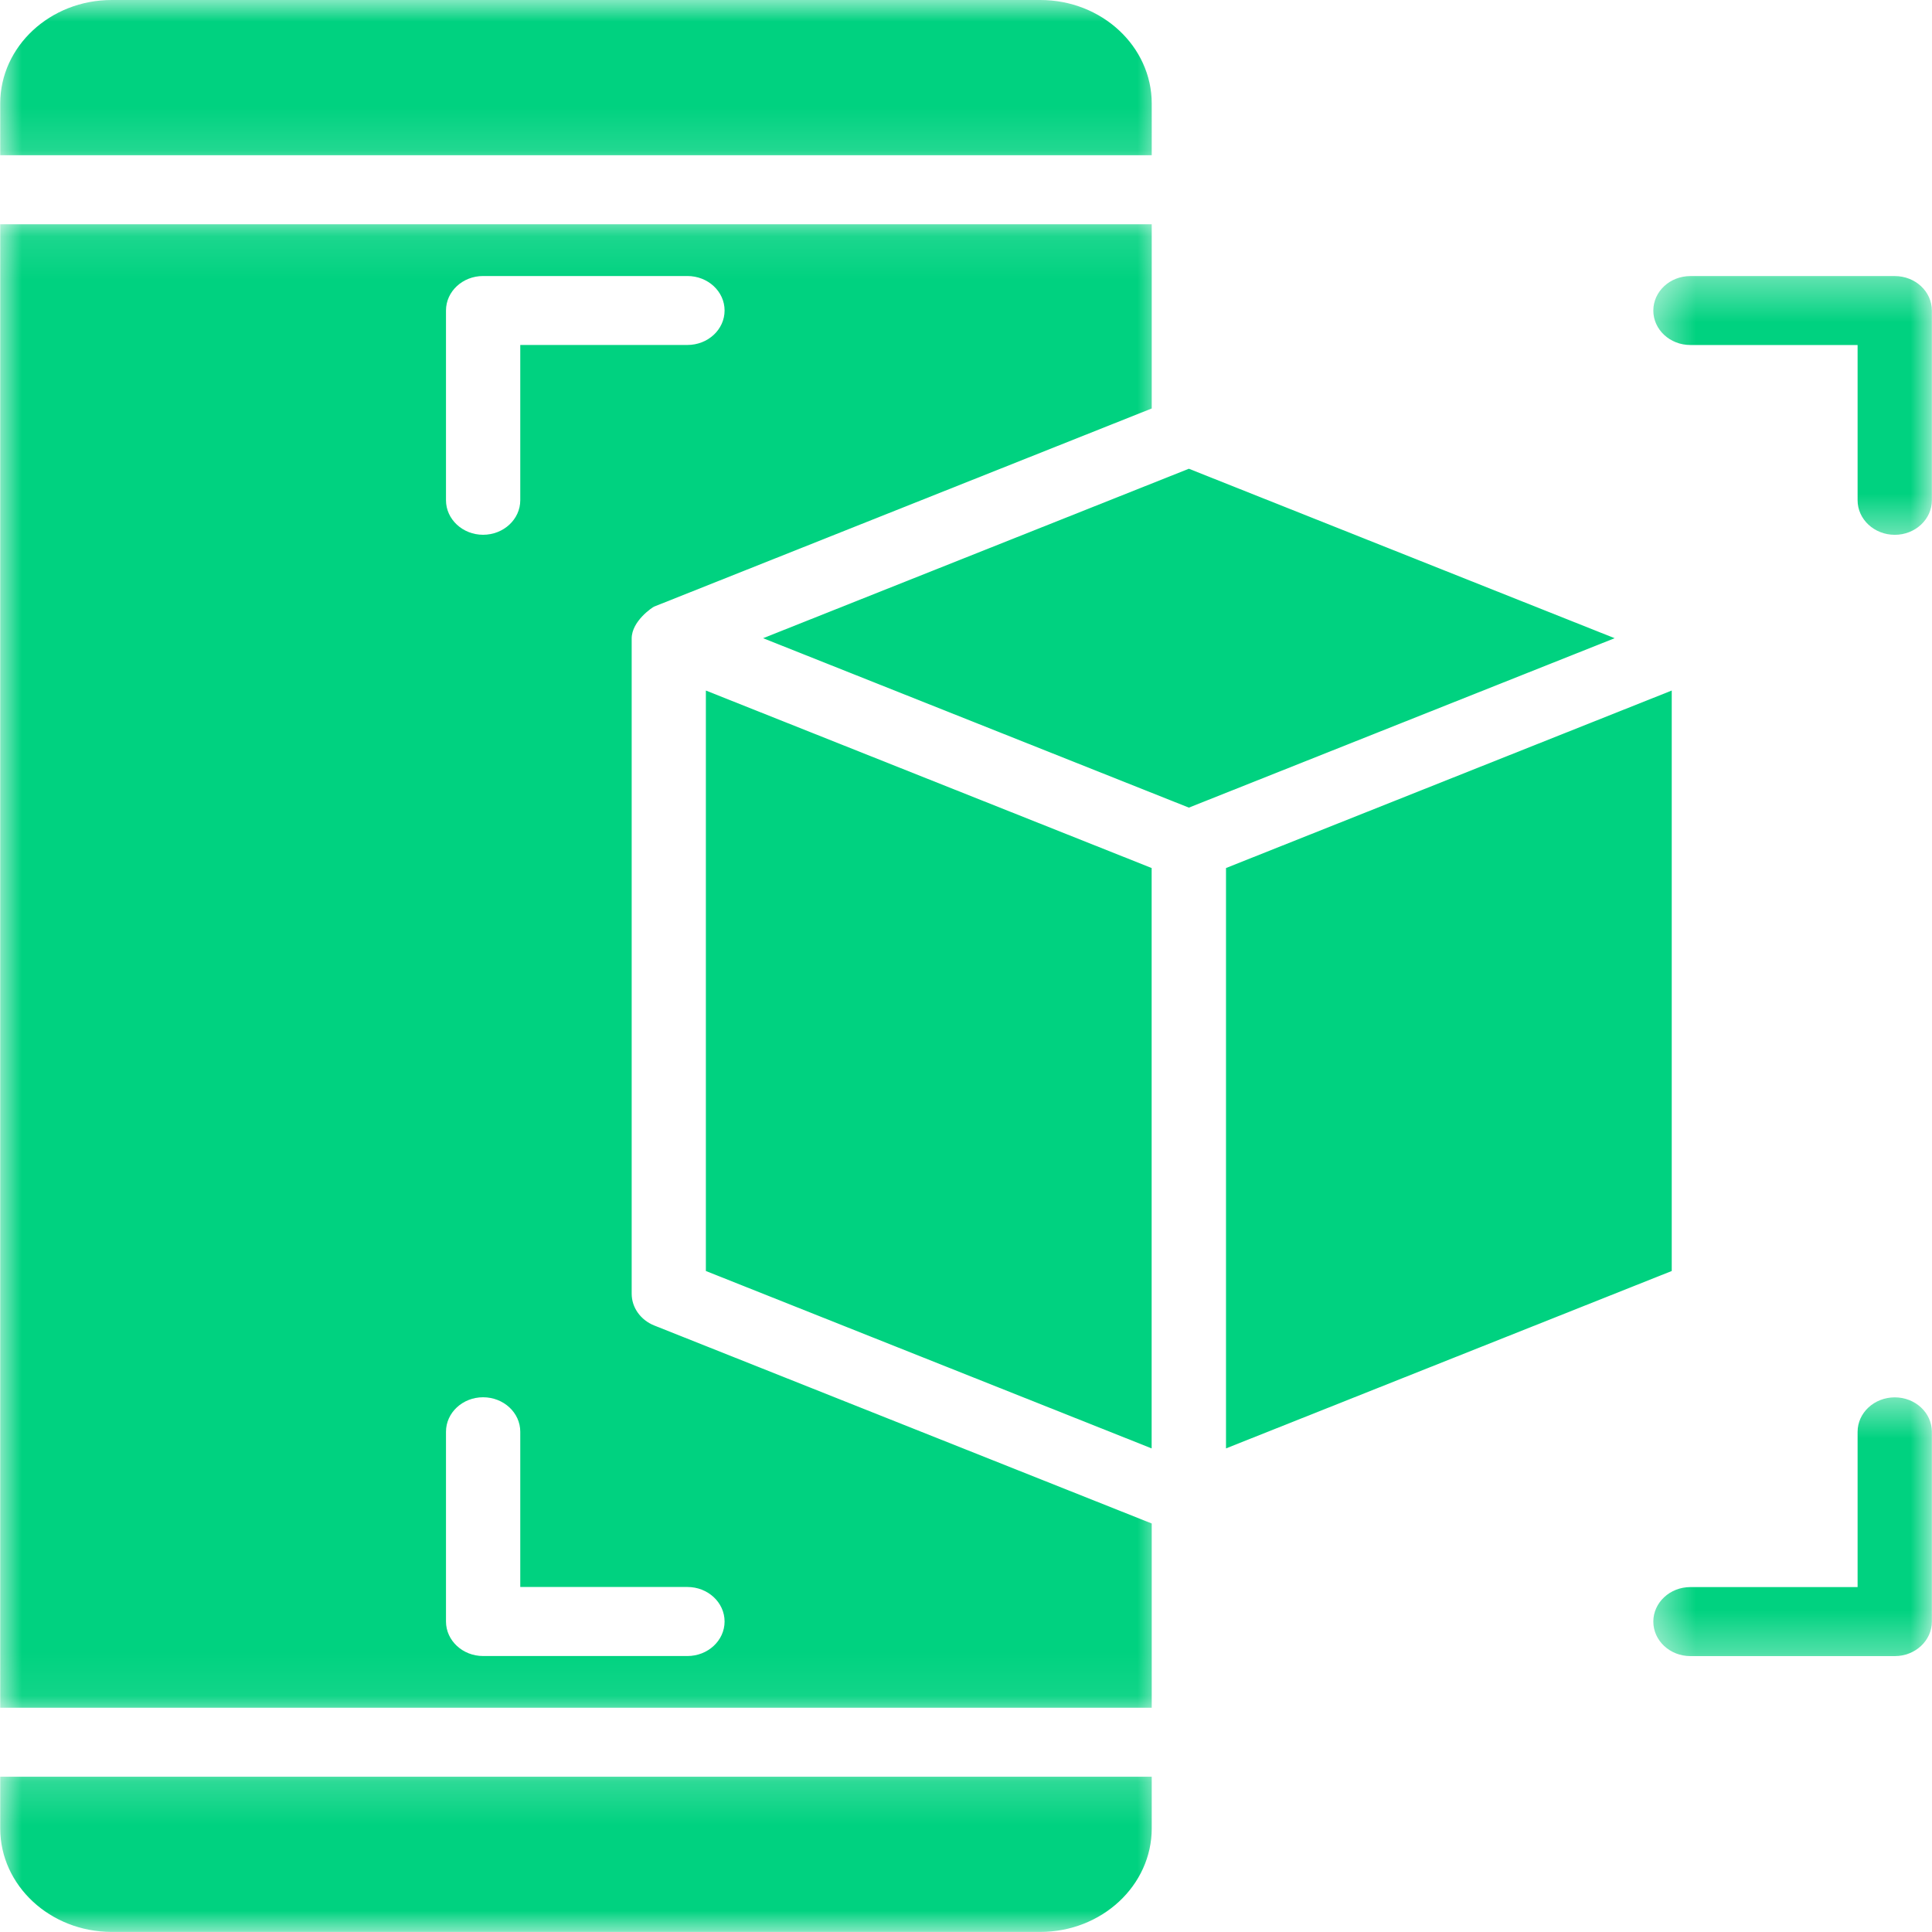 <svg width="45" height="45" viewBox="0 0 45 45" fill="none" xmlns="http://www.w3.org/2000/svg">
<path d="M28.556 33.736L38.938 29.604V16.084L28.556 20.218V33.736Z" fill="#00D280"/>
<mask id="mask0_4839_13434" style="mask-type:luminance" maskUnits="userSpaceOnUse" x="0" y="5" width="28" height="35">
<path d="M0 5.109H27.112V39.928H0V5.109Z" fill="white"/>
</mask>
<g mask="url(#mask0_4839_13434)">
<path d="M26.826 35.485L15.238 30.873C14.92 30.745 14.713 30.455 14.713 30.134C14.713 30.134 14.713 15.28 14.713 14.872C14.713 14.464 15.201 14.142 15.238 14.128L26.826 9.514V5.223H0.005V39.776H26.826V35.485ZM10.388 7.232C10.388 6.788 10.776 6.429 11.252 6.429H16.011C16.489 6.429 16.877 6.788 16.877 7.232C16.877 7.676 16.489 8.035 16.011 8.035H12.118V11.652C12.118 12.095 11.73 12.456 11.252 12.456C10.776 12.456 10.388 12.095 10.388 11.652V7.232ZM16.011 38.572H11.252C10.776 38.572 10.388 38.211 10.388 37.768V33.348C10.388 32.904 10.776 32.545 11.252 32.545C11.73 32.545 12.118 32.904 12.118 33.348V36.964H16.011C16.489 36.964 16.877 37.325 16.877 37.768C16.877 38.211 16.489 38.572 16.011 38.572Z" fill="#00D280"/>
</g>
<path d="M16.441 29.604L26.824 33.736V20.218L16.441 16.084V29.604Z" fill="#00D280"/>
<mask id="mask1_4839_13434" style="mask-type:luminance" maskUnits="userSpaceOnUse" x="0" y="41" width="28" height="4">
<path d="M0 41.174H27.112V44.999H0V41.174Z" fill="white"/>
</mask>
<g mask="url(#mask1_4839_13434)">
<path d="M0.005 41.383V42.587C0.005 43.917 1.169 44.998 2.601 44.998H24.231C25.662 44.998 26.826 43.917 26.826 42.587V41.383H0.005Z" fill="#00D280"/>
</g>
<path d="M27.691 10.918L17.774 14.865L27.691 18.811L37.608 14.865L27.691 10.918Z" fill="#00D280"/>
<mask id="mask2_4839_13434" style="mask-type:luminance" maskUnits="userSpaceOnUse" x="0" y="0" width="28" height="4">
<path d="M0 0H27.112V3.869H0V0Z" fill="white"/>
</mask>
<g mask="url(#mask2_4839_13434)">
<path d="M26.826 3.616V2.411C26.826 1.082 25.662 0 24.231 0H2.601C1.169 0 0.005 1.082 0.005 2.411V3.616H26.826Z" fill="#00D280"/>
</g>
<mask id="mask3_4839_13434" style="mask-type:luminance" maskUnits="userSpaceOnUse" x="38" y="6" width="8" height="7">
<path d="M38.446 6.357H45.001V12.575H38.446V6.357Z" fill="white"/>
</mask>
<g mask="url(#mask3_4839_13434)">
<path d="M44.997 7.234C44.997 6.789 44.61 6.43 44.133 6.43H39.373C38.895 6.43 38.509 6.789 38.509 7.234C38.509 7.677 38.895 8.036 39.373 8.036H43.267V11.653C43.267 12.096 43.655 12.457 44.133 12.457C44.61 12.457 44.997 12.096 44.997 11.653V7.234Z" fill="#00D280"/>
</g>
<mask id="mask4_4839_13434" style="mask-type:luminance" maskUnits="userSpaceOnUse" x="38" y="32" width="8" height="7">
<path d="M38.446 32.473H45.001V38.69H38.446V32.473Z" fill="white"/>
</mask>
<g mask="url(#mask4_4839_13434)">
<path d="M44.997 37.77V33.35C44.997 32.906 44.61 32.547 44.133 32.547C43.655 32.547 43.267 32.906 43.267 33.35V36.966H39.373C38.895 36.966 38.509 37.327 38.509 37.77C38.509 38.213 38.895 38.574 39.373 38.574H44.133C44.61 38.574 44.997 38.213 44.997 37.77Z" fill="#00D280"/>
</g>
</svg>
